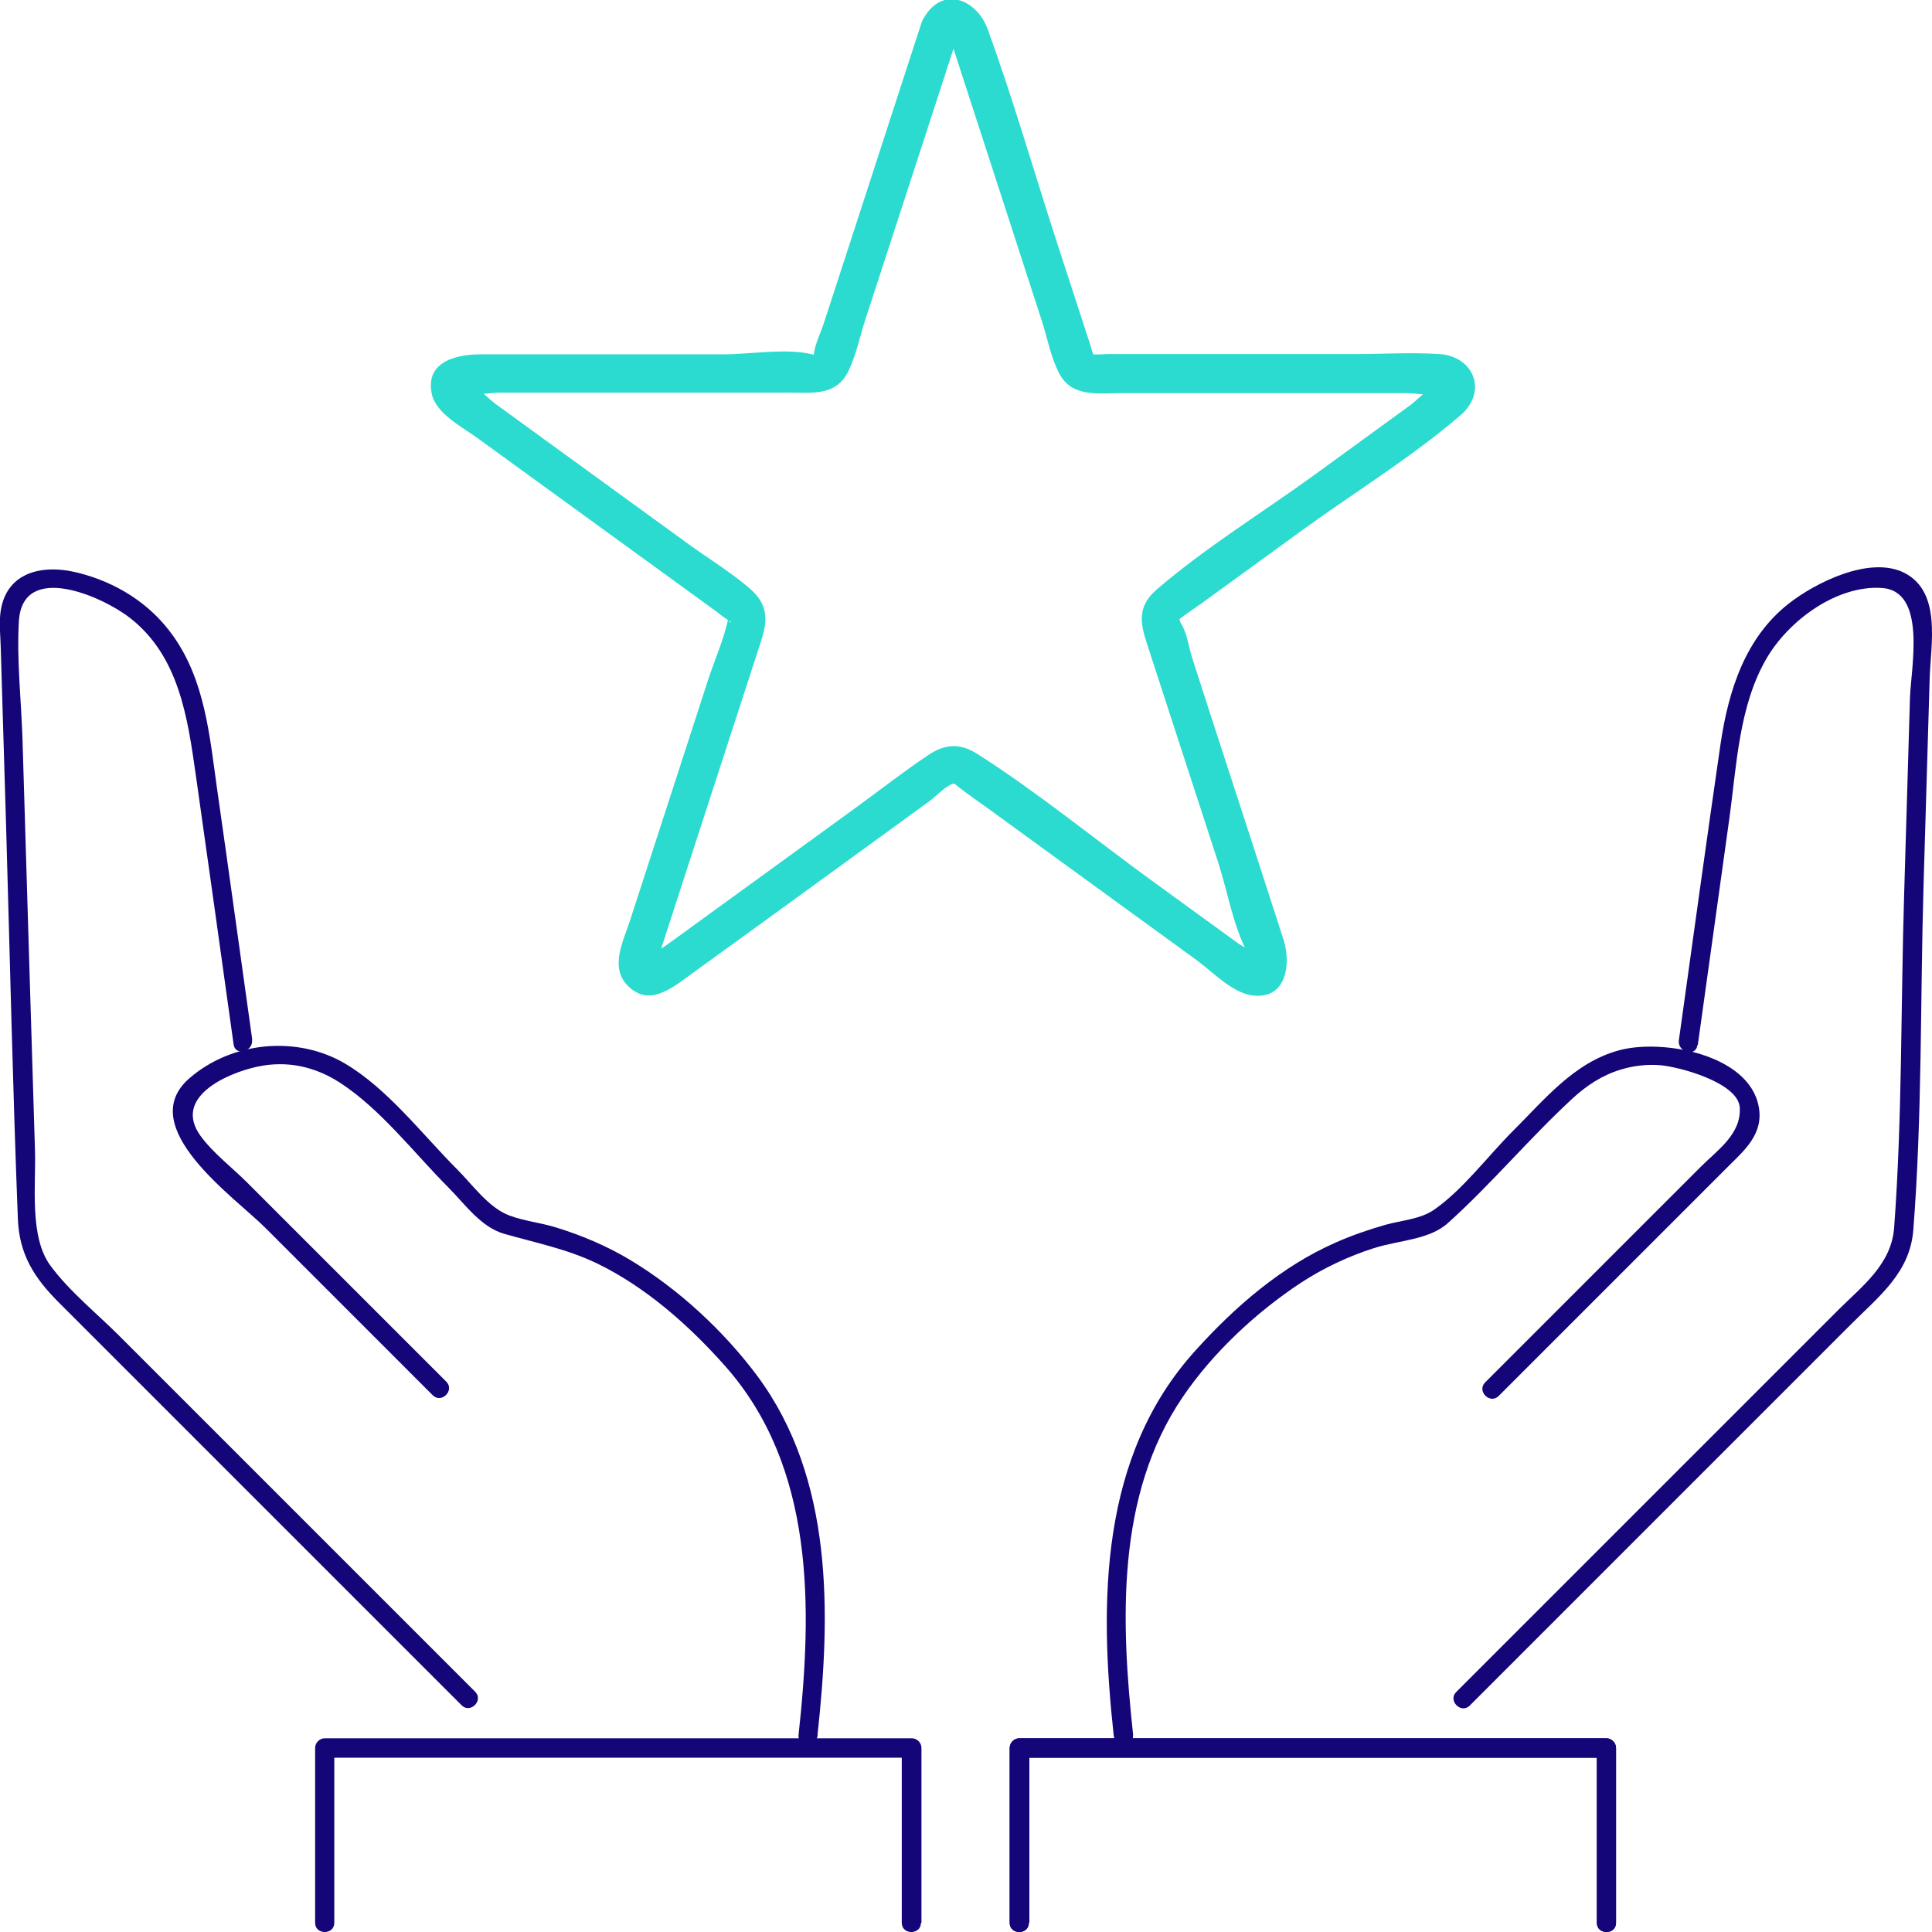 <svg width="90" height="90" viewBox="0 0 90 90" fill="none" xmlns="http://www.w3.org/2000/svg">
<g clip-path="url(#clip0_2834_9942)">
<path d="M44.583 1.775L44.19 1.573V1.62C44.19 1.62 44.249 1.704 44.237 1.728C44.213 1.823 44.356 2.085 44.392 2.192L44.999 4.062L46.774 9.527L48.524 14.922C48.786 15.719 48.953 16.672 49.358 17.422C49.941 18.506 51.132 18.315 52.168 18.315H57.348C59.36 18.315 61.361 18.315 63.373 18.315H65.612C65.898 18.315 66.791 18.47 67.041 18.315C67.327 18.137 67.279 17.934 66.946 17.97C66.576 18.018 65.993 18.661 65.695 18.875L61.325 22.054C58.872 23.841 56.181 25.484 53.883 27.461C52.978 28.247 53.109 29.009 53.43 29.985L54.871 34.415L56.764 40.226C57.181 41.524 57.455 43.167 58.11 44.37C58.146 44.441 58.169 44.727 58.241 44.775C58.289 44.81 58.753 45.299 58.562 44.584C58.515 44.406 57.848 44.06 57.705 43.965L53.704 41.059C51.001 39.095 48.346 36.916 45.523 35.117C44.714 34.605 44.011 34.653 43.237 35.177C42.082 35.951 40.974 36.82 39.843 37.642L31.019 44.048C30.877 44.156 30.329 44.417 30.293 44.584C30.257 44.739 30.531 44.846 30.615 44.775C30.698 44.703 30.746 44.358 30.781 44.251L32.175 39.952L35.461 29.842C35.771 28.878 35.783 28.151 34.925 27.413C34.068 26.675 33.044 26.044 32.115 25.377L23.065 18.803C22.815 18.625 22.22 17.994 21.898 17.958C21.838 17.958 21.755 17.803 21.707 17.815C21.314 17.91 21.779 18.256 21.838 18.291C22.077 18.434 22.958 18.291 23.232 18.291H25.589C29.317 18.291 33.032 18.291 36.759 18.291C37.843 18.291 38.95 18.458 39.522 17.291C39.879 16.553 40.057 15.672 40.308 14.898L43.844 4.038L44.654 1.537C45.011 0.442 43.285 -0.023 42.927 1.061C41.998 3.907 41.082 6.753 40.153 9.599L38.39 15.017C38.248 15.469 37.974 16.005 37.914 16.482C37.867 16.827 38.176 16.589 37.831 16.505C36.616 16.208 34.961 16.505 33.722 16.505H27.352C25.709 16.505 24.053 16.505 22.41 16.505C21.291 16.505 19.802 16.827 20.112 18.339C20.302 19.268 21.529 19.887 22.231 20.399L26.84 23.745L31.794 27.341L33.353 28.473C33.532 28.604 33.711 28.77 33.913 28.878C34.258 29.068 33.877 29.032 33.937 28.747C33.746 29.735 33.294 30.723 32.984 31.676L31.079 37.547L29.352 42.869C29.055 43.798 28.4 45.025 29.209 45.882C30.198 46.93 31.258 46.061 32.115 45.441L36.402 42.334L41.498 38.63L43.344 37.285C43.606 37.094 44.082 36.582 44.404 36.511C44.642 36.463 44.249 36.451 44.404 36.487C44.487 36.499 44.63 36.654 44.702 36.701C45.166 37.058 45.654 37.392 46.131 37.737L50.894 41.202L55.728 44.715C56.419 45.215 57.324 46.168 58.205 46.346C59.908 46.68 60.17 44.941 59.789 43.763L58.312 39.202L56.336 33.129L55.526 30.616C55.383 30.164 55.288 29.449 55.014 29.044C54.966 28.973 54.942 28.842 54.919 28.759C54.919 28.759 54.609 29.14 54.847 28.925C55.204 28.616 55.633 28.354 56.026 28.068L60.551 24.781C63.016 22.983 65.731 21.328 68.041 19.339C69.315 18.244 68.66 16.589 67.041 16.493C65.743 16.41 64.421 16.493 63.123 16.493H51.692C51.406 16.493 51.072 16.541 50.787 16.493C50.739 16.493 51.084 16.839 50.965 16.589C50.87 16.386 50.822 16.148 50.751 15.946L49.262 11.373C48.179 8.039 47.202 4.645 46.011 1.358C45.511 -0.011 43.928 -0.702 43.035 0.835C42.451 1.835 43.999 2.728 44.583 1.74V1.775Z" fill="#2BDBCF"/>
<path d="M11.752 48.443C11.204 44.537 10.668 40.631 10.109 36.725C9.763 34.272 9.549 31.7 8.06 29.616C6.989 28.104 5.393 27.116 3.607 26.675C1.821 26.234 0.106 26.735 -0.001 28.795C-0.025 29.247 0.023 29.712 0.034 30.152L0.285 38.523C0.463 44.608 0.594 50.681 0.832 56.766C0.892 58.445 1.606 59.541 2.749 60.684L8.632 66.567C12.919 70.853 17.218 75.152 21.505 79.439C21.909 79.844 22.54 79.213 22.136 78.808C18.837 75.509 15.55 72.223 12.252 68.924L5.56 62.232C4.512 61.184 3.25 60.172 2.357 58.969C1.356 57.624 1.678 55.206 1.63 53.611L1.344 44.239L1.047 34.403C0.987 32.605 0.773 30.724 0.88 28.926C1.059 26.163 4.726 27.759 6.036 28.771C8.334 30.545 8.739 33.415 9.12 36.094C9.716 40.286 10.299 44.477 10.883 48.657C10.966 49.228 11.823 48.978 11.74 48.419L11.752 48.443Z" fill="#140578"/>
<path d="M38.081 80.833C38.7 75.177 38.831 68.889 35.282 64.102C33.711 61.995 31.603 60.042 29.34 58.684C28.245 58.029 27.054 57.529 25.84 57.16C25.161 56.958 24.399 56.874 23.732 56.624C22.767 56.267 22.017 55.195 21.303 54.481C19.683 52.861 18.064 50.718 16.063 49.539C13.824 48.229 10.8 48.515 8.823 50.23C6.215 52.492 10.931 55.767 12.36 57.196C14.956 59.792 17.564 62.4 20.159 64.996C20.564 65.4 21.195 64.769 20.791 64.364C18.969 62.542 17.159 60.733 15.337 58.911L11.514 55.088C10.824 54.398 9.919 53.707 9.347 52.921C8.037 51.123 10.55 50.004 11.967 49.694C13.384 49.384 14.694 49.694 15.849 50.444C17.73 51.671 19.278 53.695 20.85 55.279C21.66 56.088 22.398 57.172 23.506 57.482C24.97 57.898 26.411 58.184 27.804 58.851C30.091 59.959 32.103 61.745 33.782 63.638C37.962 68.354 37.843 74.915 37.2 80.821C37.14 81.393 38.033 81.393 38.093 80.821L38.081 80.833Z" fill="#140578"/>
<path d="M42.925 89.572V81.427C42.925 81.189 42.723 80.975 42.473 80.975H15.132C14.894 80.975 14.68 81.177 14.68 81.427V89.572C14.68 90.144 15.573 90.144 15.573 89.572V81.427L15.12 81.88H42.461L42.008 81.427V89.572C42.008 90.144 42.901 90.144 42.901 89.572H42.925Z" fill="#140578"/>
<path d="M79.09 48.68C79.579 45.203 80.055 41.726 80.543 38.248C80.9 35.724 80.984 32.902 82.305 30.651C83.318 28.925 85.532 27.258 87.652 27.389C89.772 27.52 89.022 31.092 88.974 32.509L88.7 41.737C88.545 46.87 88.617 52.074 88.236 57.194C88.105 58.909 86.747 59.909 85.616 61.04L79.483 67.173C75.601 71.055 71.719 74.937 67.837 78.819C67.433 79.224 68.064 79.855 68.469 79.45C72.148 75.77 75.816 72.103 79.495 68.423L86.247 61.671C87.545 60.373 88.974 59.278 89.129 57.301C89.546 51.99 89.45 46.596 89.605 41.285L89.891 31.616C89.938 30.02 90.462 27.579 88.712 26.686C87.116 25.876 84.592 27.127 83.33 28.115C81.293 29.71 80.519 32.175 80.15 34.652C79.483 39.249 78.852 43.845 78.209 48.454C78.126 49.013 78.995 49.263 79.067 48.692L79.09 48.68Z" fill="#140578"/>
<path d="M52.787 80.831C52.215 75.556 51.977 69.661 55.097 65.077C56.502 63.005 58.538 61.111 60.622 59.742C61.67 59.063 62.801 58.527 63.992 58.146C65.183 57.765 66.576 57.765 67.457 56.968C69.482 55.146 71.244 53.026 73.245 51.18C73.899 50.573 74.638 50.085 75.507 49.823C76.102 49.644 76.71 49.573 77.329 49.62C78.222 49.692 80.961 50.43 81.044 51.585C81.127 52.824 80.008 53.574 79.246 54.336L75.674 57.908C73.507 60.075 71.351 62.231 69.184 64.398C68.779 64.803 69.41 65.434 69.815 65.029C72.042 62.802 74.281 60.564 76.507 58.337L80.461 54.383C81.258 53.586 82.175 52.824 81.925 51.538C81.461 49.096 77.4 48.382 75.412 48.93C73.316 49.501 71.947 51.228 70.47 52.693C69.315 53.848 68.148 55.419 66.814 56.348C66.171 56.801 65.266 56.848 64.516 57.063C63.766 57.277 62.968 57.551 62.218 57.884C59.693 58.992 57.514 60.885 55.68 62.922C51.227 67.839 51.203 74.615 51.882 80.855C51.941 81.414 52.834 81.426 52.775 80.855L52.787 80.831Z" fill="#140578"/>
<path d="M47.952 89.572V81.427L47.5 81.88H74.84L74.388 81.427V89.572C74.388 90.144 75.281 90.144 75.281 89.572V81.427C75.281 81.189 75.078 80.975 74.828 80.975H47.488C47.249 80.975 47.035 81.177 47.035 81.427V89.572C47.035 90.144 47.928 90.144 47.928 89.572H47.952Z" fill="#140578"/>
<path d="M47.952 89.572V81.427L47.5 81.88H74.84L74.388 81.427V89.572C74.388 90.144 75.281 90.144 75.281 89.572V81.427C75.281 81.189 75.078 80.975 74.828 80.975H47.488C47.249 80.975 47.035 81.177 47.035 81.427V89.572C47.035 90.144 47.928 90.144 47.928 89.572H47.952Z" fill="#140578"/>
</g>
<defs>
<clipPath id="clip0_2834_9942">
<rect width="90" height="90" fill="white"/>
</clipPath>
</defs>
</svg>
